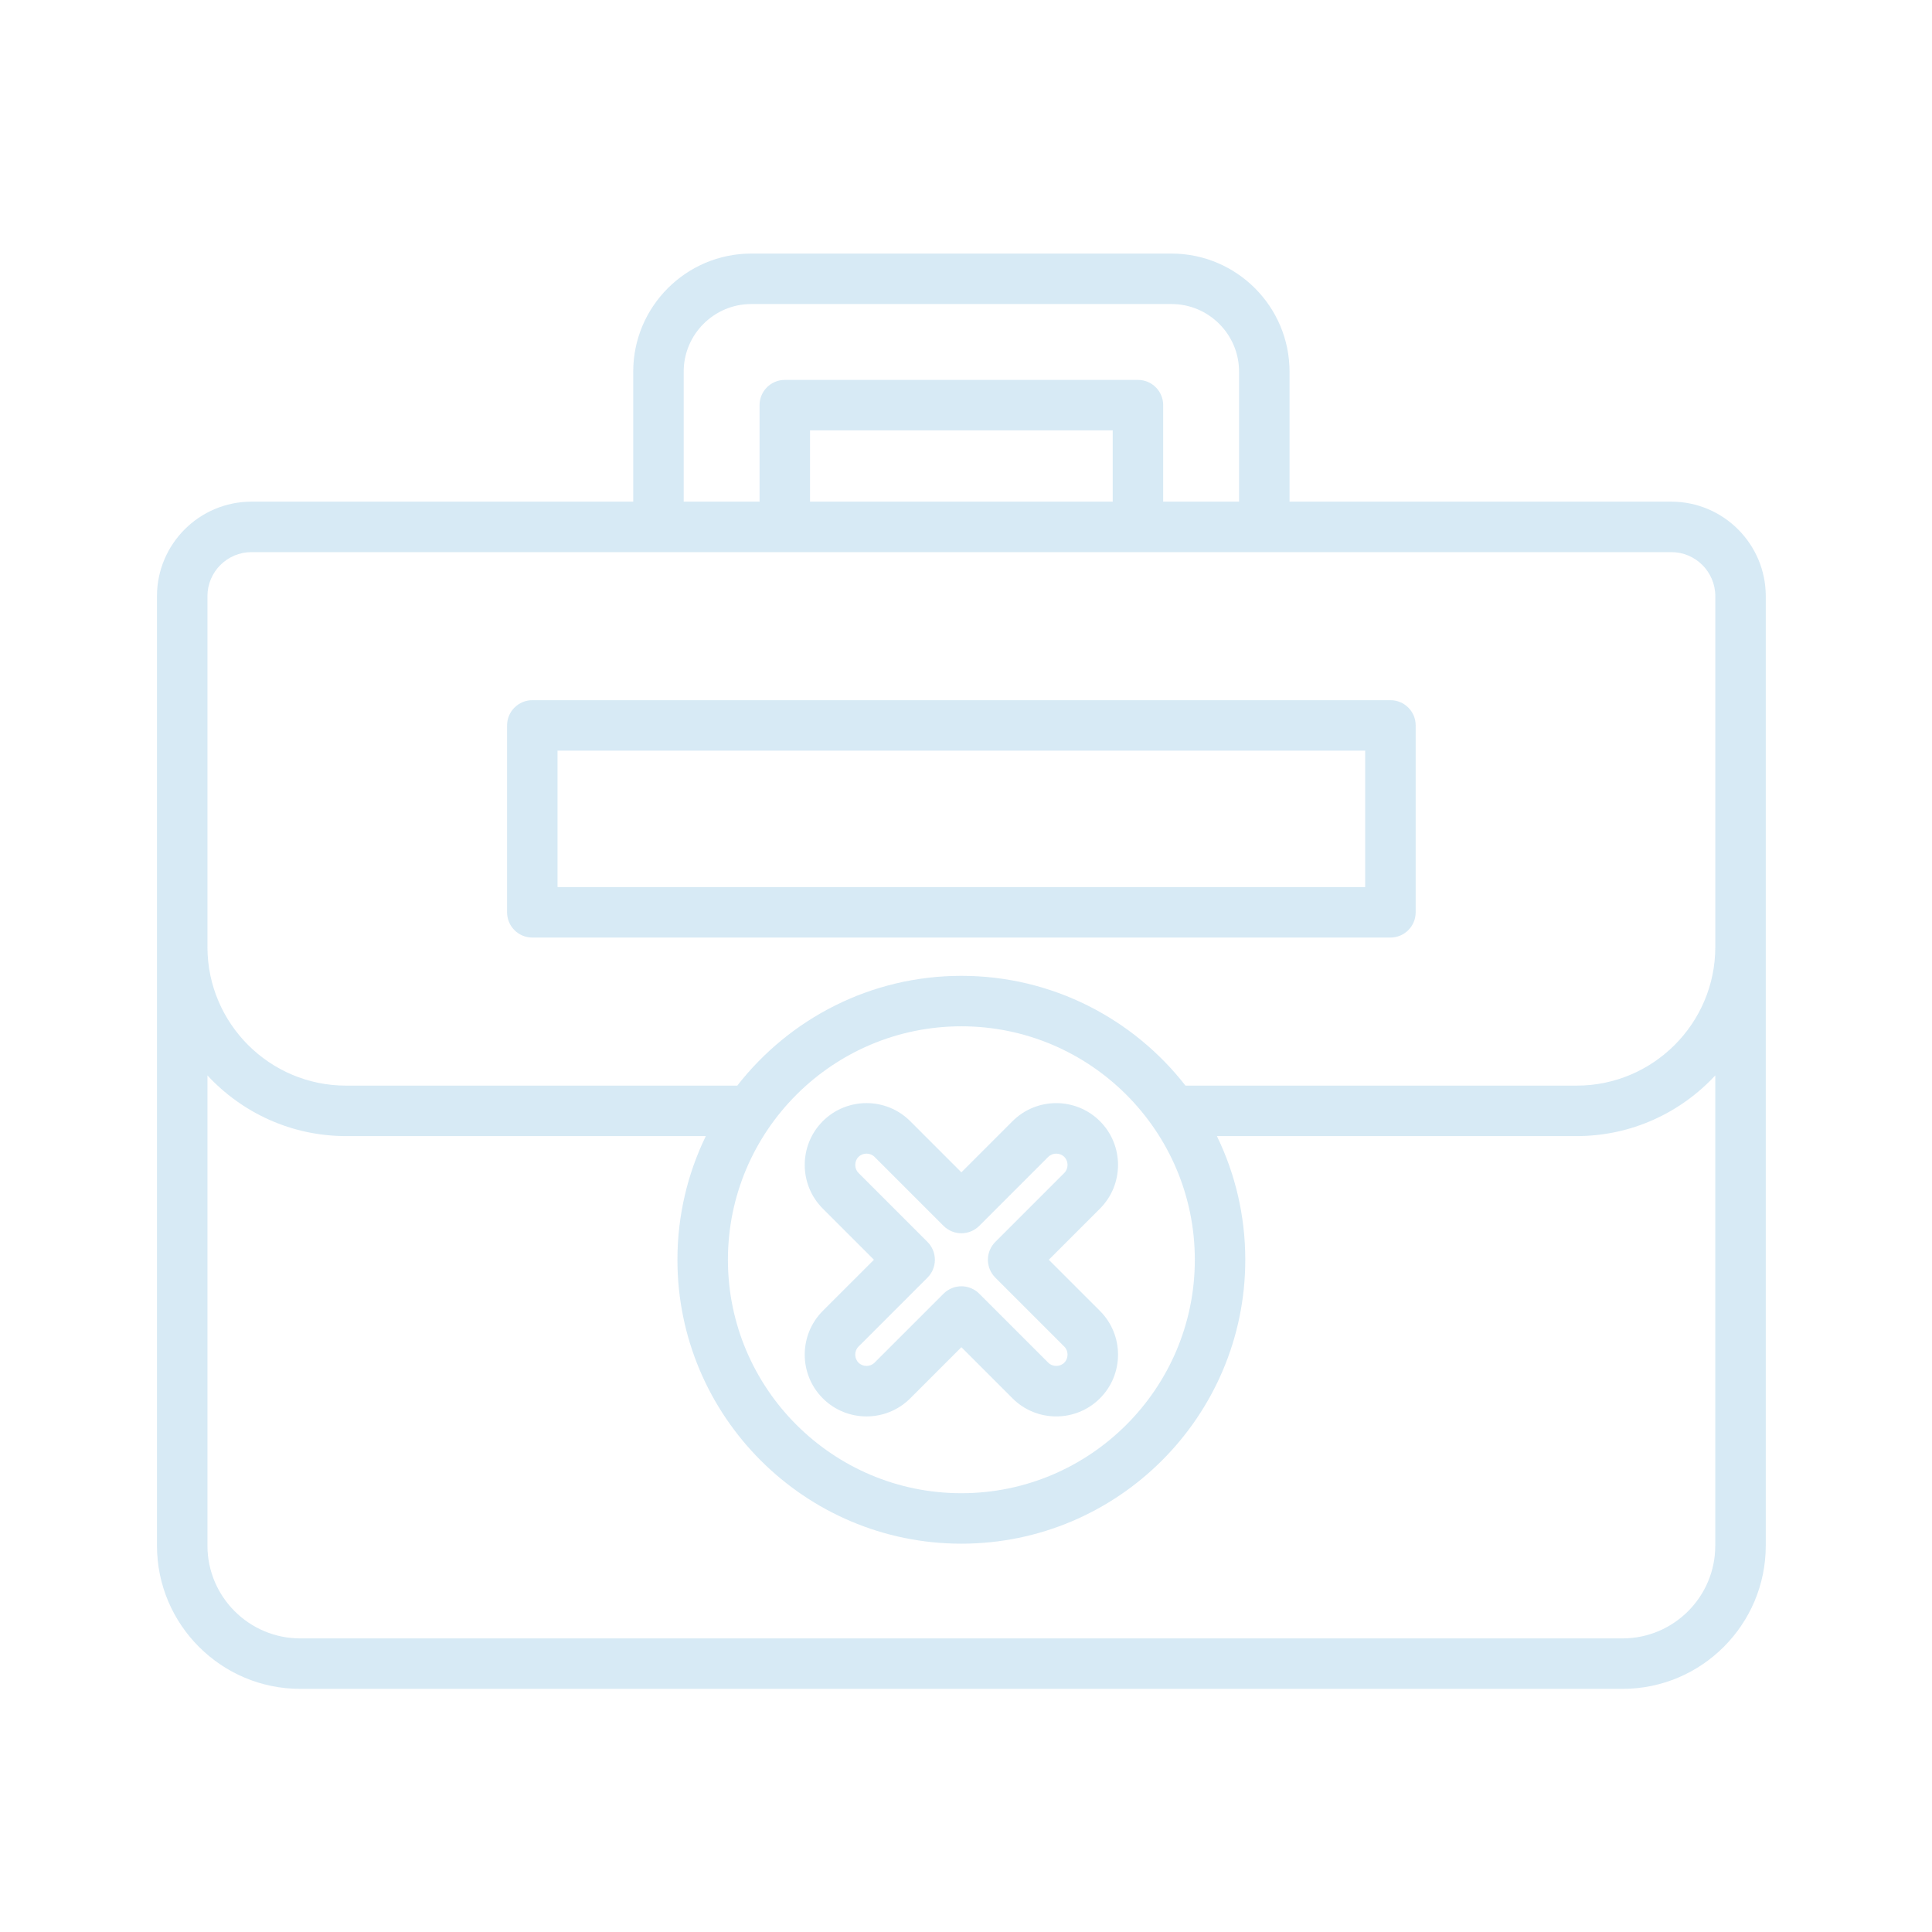 <?xml version="1.0" encoding="UTF-8"?> <svg xmlns="http://www.w3.org/2000/svg" width="160" height="160" viewBox="0 0 160 160" fill="none"><path d="M68.141 115.805C70.138 117.8 73.385 117.802 75.382 115.805L79.617 111.569L83.852 115.805C84.85 116.803 86.162 117.302 87.473 117.302C88.784 117.302 90.094 116.803 91.093 115.805C93.089 113.808 93.089 110.561 91.093 108.564L86.857 104.329L91.093 100.094C93.089 98.097 93.089 94.85 91.093 92.853C89.096 90.857 85.849 90.857 83.852 92.853L79.617 97.088L75.382 92.851C73.385 90.856 70.138 90.856 68.141 92.851C66.146 94.848 66.146 98.096 68.141 100.093L72.376 104.327L68.14 108.562C66.146 110.561 66.146 113.808 68.141 115.805ZM71.098 111.52L76.811 105.807C77.203 105.415 77.423 104.883 77.423 104.329C77.423 103.775 77.203 103.243 76.811 102.851L71.098 97.138C70.738 96.778 70.738 96.169 71.098 95.808C71.458 95.448 72.066 95.448 72.427 95.808L78.141 101.521C78.533 101.913 79.065 102.134 79.619 102.134C80.173 102.134 80.705 101.913 81.097 101.521L86.81 95.808C87.17 95.448 87.778 95.448 88.14 95.808C88.5 96.168 88.5 96.776 88.14 97.138L82.427 102.851C82.034 103.243 81.814 103.775 81.814 104.329C81.814 104.883 82.034 105.415 82.427 105.807L88.14 111.52C88.5 111.88 88.5 112.489 88.14 112.85C87.78 113.21 87.171 113.21 86.81 112.85L81.097 107.137C80.705 106.745 80.173 106.524 79.619 106.524C79.065 106.524 78.533 106.745 78.141 107.137L72.427 112.85C72.067 113.21 71.459 113.21 71.098 112.85C70.736 112.489 70.736 111.88 71.098 111.52ZM44.084 77.644H115.151C116.304 77.644 117.24 76.708 117.24 75.555V60.076C117.24 58.921 116.304 57.987 115.151 57.987H44.084C42.931 57.987 41.994 58.923 41.994 60.076V75.553C41.994 76.708 42.929 77.644 44.084 77.644ZM46.173 62.166H113.06V73.464H46.173V62.166ZM146.233 49.37C146.233 45.056 142.723 41.545 138.408 41.545H106.794V30.777C106.794 25.386 102.408 21 97.017 21H62.218C56.827 21 52.441 25.386 52.441 30.777V41.545H20.826C16.51 41.545 13 45.056 13 49.37V128.004C13 134.544 18.321 139.865 24.863 139.865H134.372C140.912 139.865 146.233 134.544 146.233 128.004V49.37ZM56.621 30.776C56.621 27.689 59.132 25.179 62.218 25.179H97.017C100.102 25.179 102.614 27.69 102.614 30.776V41.544H96.33V33.552C96.33 32.397 95.394 31.462 94.241 31.462H64.994C63.84 31.462 62.904 32.398 62.904 33.552V41.544H56.621V30.776ZM92.151 41.544H67.083V35.641H92.151V41.544ZM20.826 45.724H138.408C140.419 45.724 142.054 47.36 142.054 49.37V78.428C142.054 84.756 136.905 89.907 130.575 89.907H98.176C93.869 84.379 87.152 80.815 79.617 80.815C72.082 80.815 65.365 84.379 61.059 89.907H28.658C22.338 89.907 17.197 84.774 17.18 78.458V78.395V49.37C17.18 47.36 18.816 45.724 20.826 45.724ZM79.617 84.994C90.278 84.994 98.95 93.667 98.95 104.327C98.95 114.988 90.278 123.662 79.617 123.662C68.957 123.662 60.283 114.989 60.283 104.329C60.283 93.668 68.957 84.994 79.617 84.994ZM134.372 135.685H24.863C20.626 135.685 17.18 132.239 17.18 128.003V89.063C20.043 92.149 24.128 94.086 28.658 94.086H58.453C56.949 97.183 56.102 100.658 56.102 104.327C56.102 117.294 66.651 127.841 79.616 127.841C92.582 127.841 103.129 117.292 103.129 104.327C103.129 100.658 102.284 97.183 100.778 94.086H130.572C135.104 94.086 139.189 92.149 142.051 89.062V128.003C142.054 132.239 138.608 135.685 134.372 135.685Z" fill="#007BBD" fill-opacity="0.16"></path></svg> 